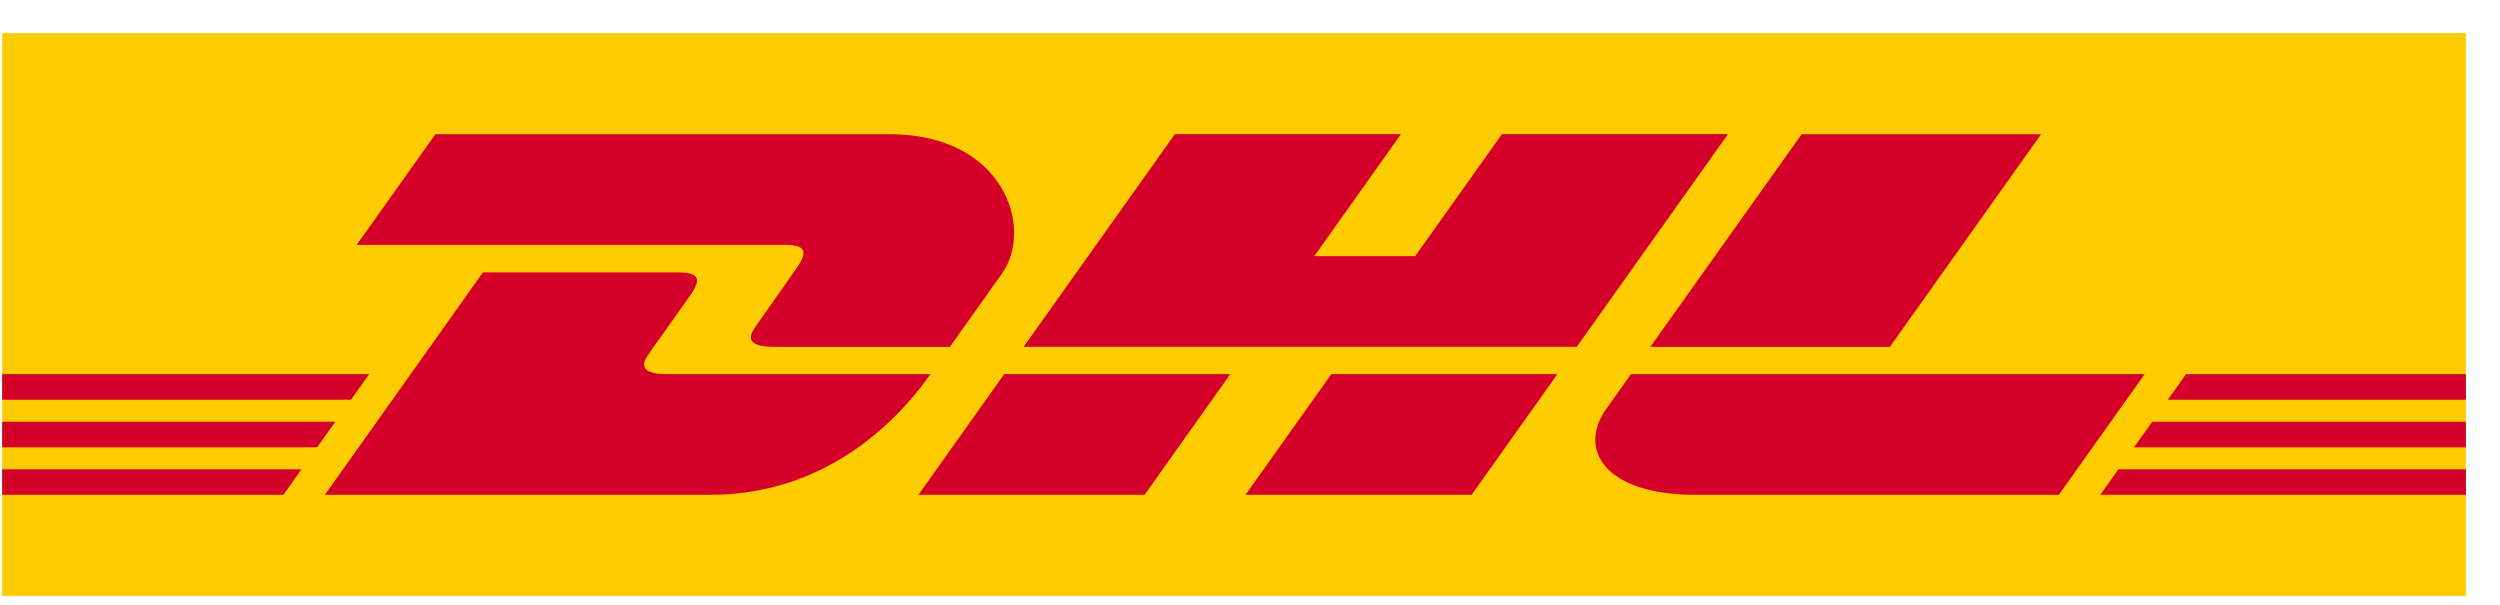 <svg height="15" viewBox="0 0 62 15" width="62" xmlns="http://www.w3.org/2000/svg"><g fill="none" transform="translate(.053 .821)"><path d="m61.1 0v13.957h-61.1v-13.957z" fill="#fecc00"/><path d="m19.7 5.832c-.267.374-.714 1.025-.986 1.405-.138.193-.387.544.439.544h4.351s.701-.987 1.289-1.813c.8-1.123.069-3.461-2.79-3.461-2.559 0-11.258 0-11.258 0l-1.952 2.745h10.639c.537 0 .53.212.267.58zm-3.196 2.626c-.826 0-.577-.352-.439-.545.272-.38.726-1.024.993-1.398.263-.368.27-.58-.268-.58-.519 0-4.866 0-4.866 0l-3.92 5.515h9.561c3.158 0 4.916-2.223 5.458-2.992 0-0-5.644-0-6.518-0zm6.22 2.992h5.609l2.126-2.993-5.608.001c-.002-0-2.127 2.992-2.127 2.992zm14.471-8.944-2.151 3.025h-2.503l2.15-3.025h-5.607l-3.751 5.274h13.718l3.75-5.274zm-6.359 8.944h5.607l2.127-2.992h-5.607c-.002-0-2.127 2.992-2.127 2.992zm-30.835-1.812v.635h7.811l.451-.635zm9.102-1.18h-9.102v.635h8.65zm-9.102 2.992h6.974l.449-.632h-7.423zm52.869-1.177h8.231v-.635h-7.779zm-.836 1.177h9.067v-.632h-8.618zm2.126-2.992-.451.635h7.392v-.635zm-7.344-.677 3.751-5.274h-5.938c-.002 0-3.754 5.274-3.754 5.274zm-6.422.677s-.41.58-.609.859c-.704.985-.081 2.133 2.217 2.133h9.005l2.127-2.992h-12.739z" fill="#d50029"/></g></svg>